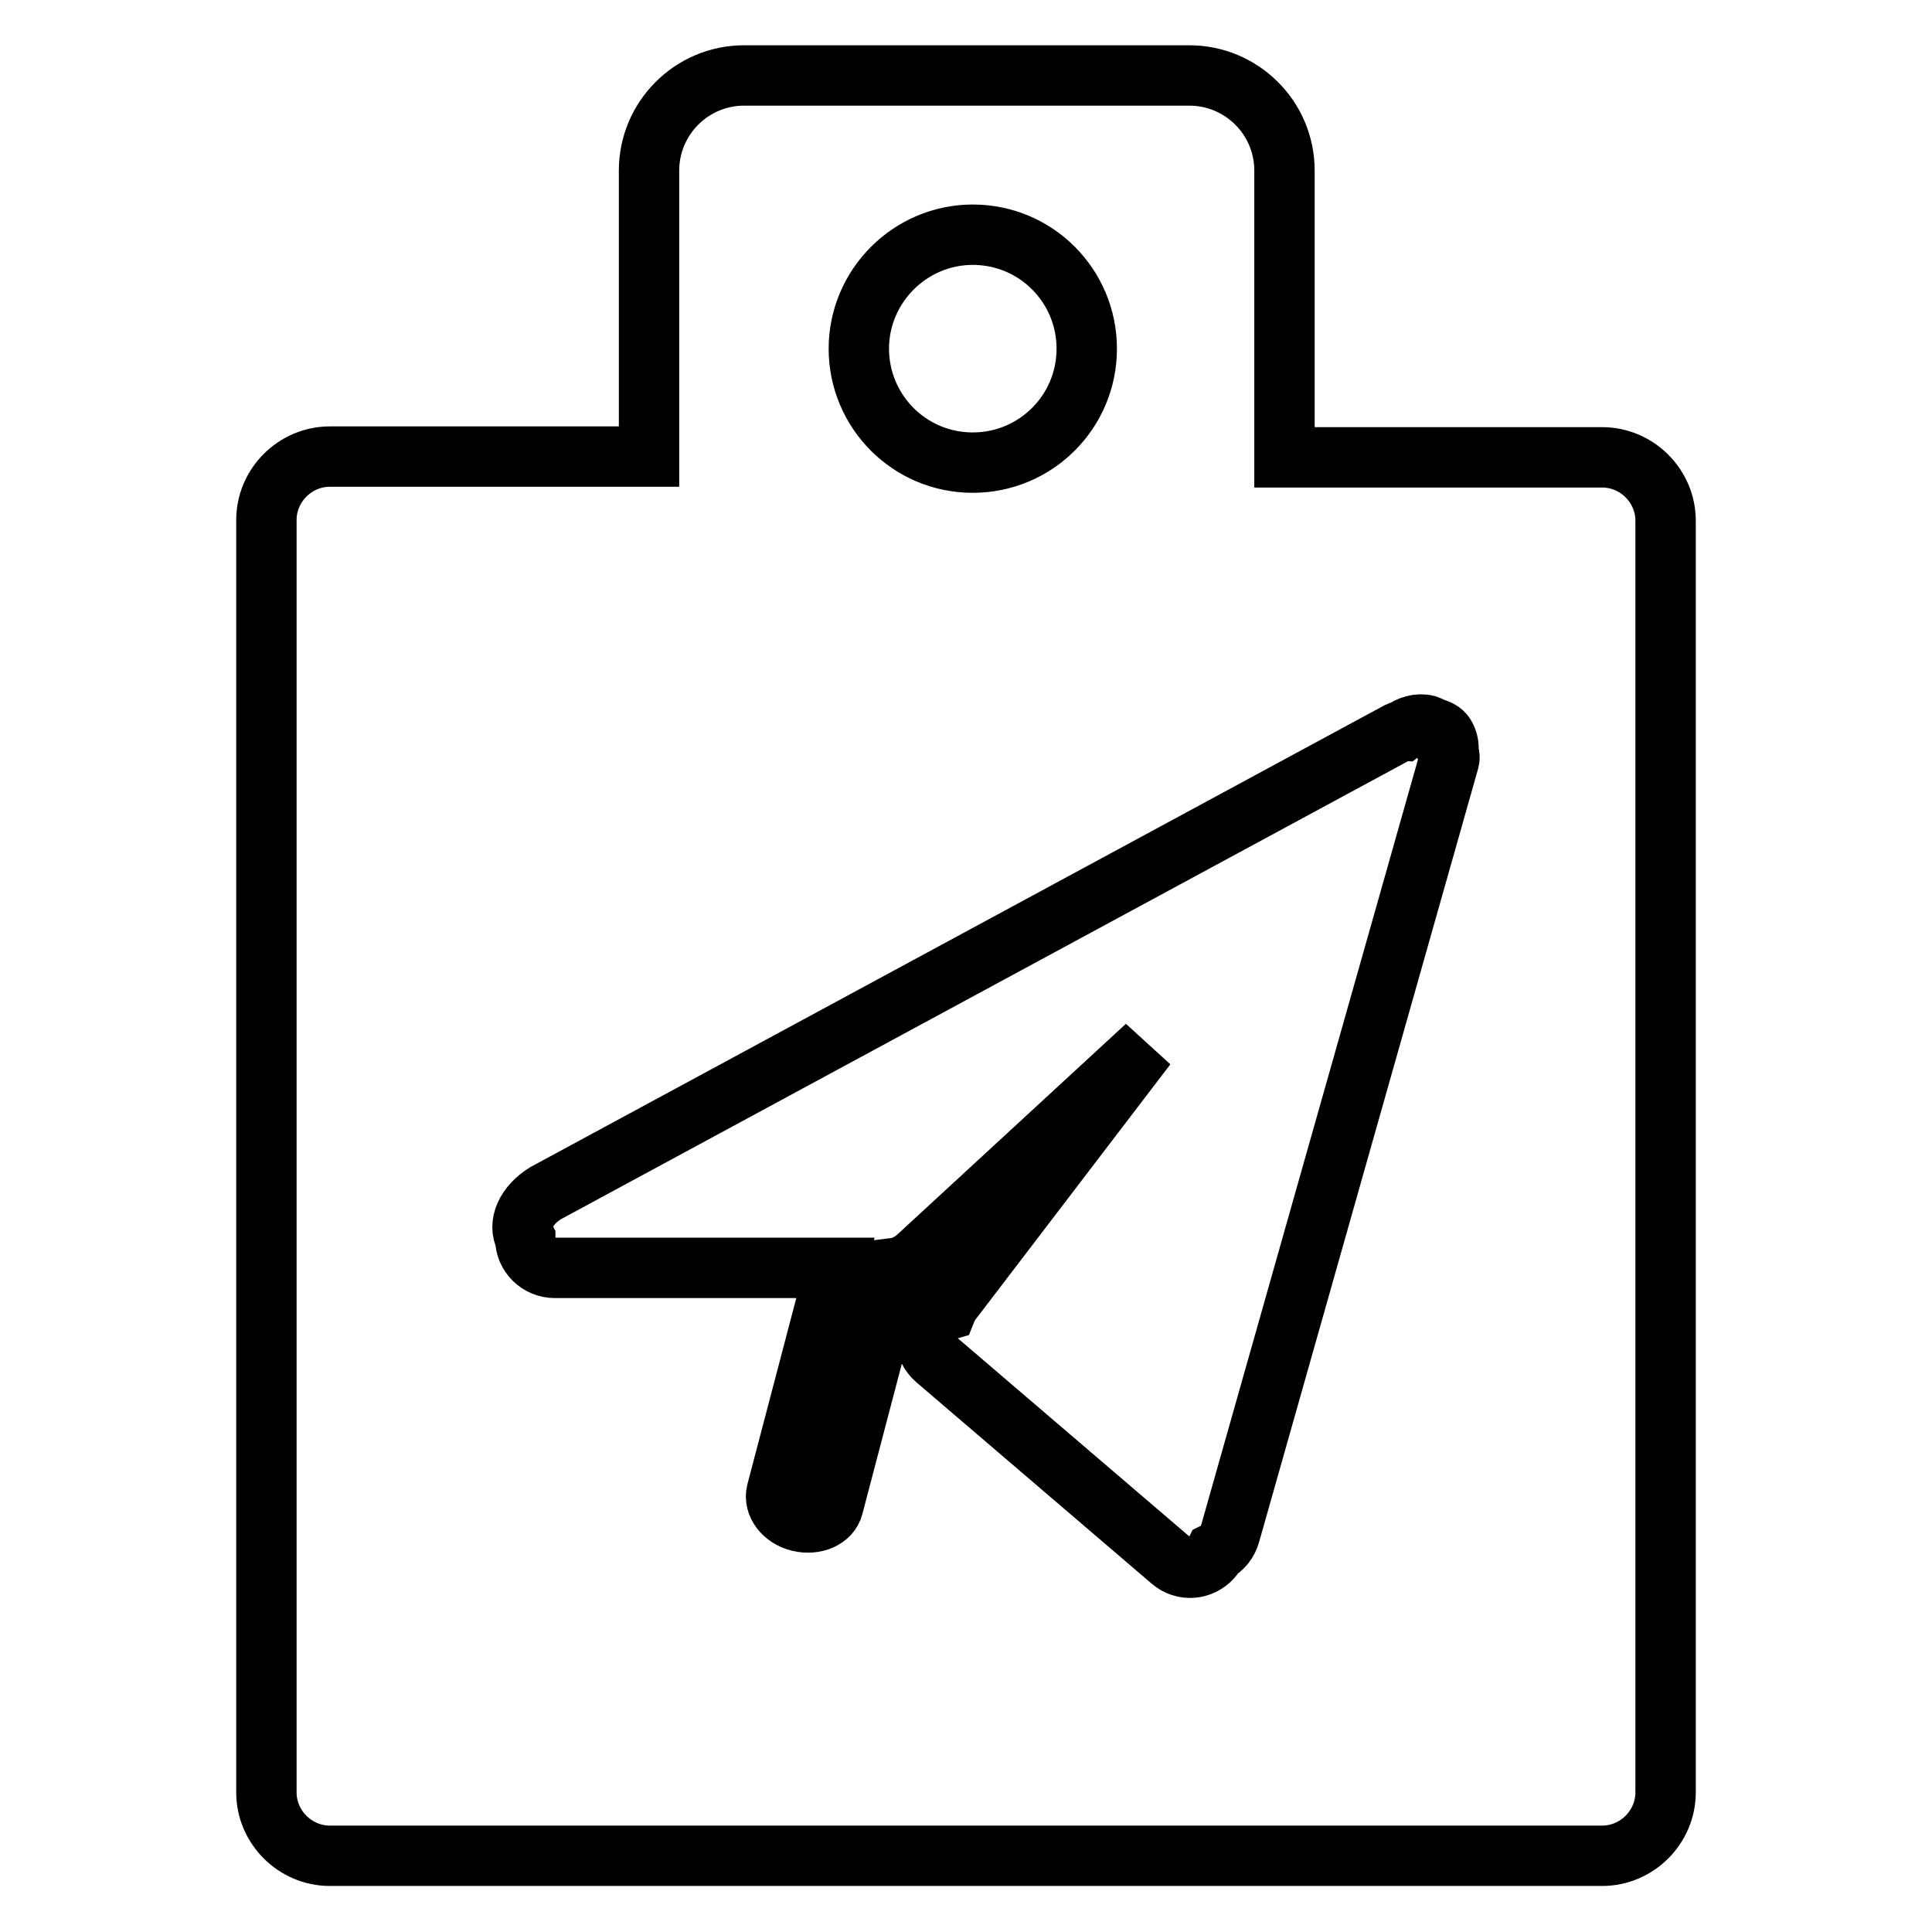 <?xml version="1.0" encoding="utf-8"?>
<!-- Svg Vector Icons : http://www.onlinewebfonts.com/icon -->
<!DOCTYPE svg PUBLIC "-//W3C//DTD SVG 1.1//EN" "http://www.w3.org/Graphics/SVG/1.1/DTD/svg11.dtd">
<svg version="1.1" xmlns="http://www.w3.org/2000/svg" xmlns:xlink="http://www.w3.org/1999/xlink" x="0px" y="0px" viewBox="0 0 256 256" enable-background="new 0 0 256 256" xml:space="preserve">
<g> <path stroke-width="8" fill-opacity="0" stroke="#000000"  d="M180.3,113.9L180.3,113.9L180.3,113.9L180.3,113.9z M212.3,60.6h-42.1V22.6c0-7-5.7-12.6-12.6-12.6h-59 c-7,0-12.6,5.7-12.6,12.6v37.9H43.7c-4.6,0-8.4,3.8-8.4,8.4v168.6c0,4.6,3.8,8.4,8.4,8.4h168.6c4.6,0,8.4-3.8,8.4-8.4V69 C220.7,64.4,216.9,60.6,212.3,60.6z M128.9,31.1c8.4,0,15.1,6.8,15.1,15.1c0,8.4-6.8,15.1-15.1,15.1c-8.4,0-15.1-6.8-15.1-15.1 C113.8,37.9,120.6,31.1,128.9,31.1z M192,100.8L192,100.8l-29,102.4c-0.3,1.1-1,2-2,2.5c-0.1,0.2-0.2,0.5-0.4,0.7 c-1.4,1.6-3.8,1.8-5.4,0.4L124,180.1c-1.6-1.4-1.8-3.8-0.4-5.4c0.5-0.6,1.1-0.9,1.8-1.1c0.2-0.5,0.5-1,1-1.6l25.5-33.4l-30.7,28.3 c-0.9,0.6-1.7,1-2.5,1.1c0,0,0,0,0,0l-8.3,31.6c-0.4,1.6-2.4,2.5-4.5,2c-2.1-0.5-3.4-2.3-3-3.9l7.8-29.7H73.5 c-2.1,0-3.9-1.7-3.9-3.9c-1-1.9,0.1-4.4,2.7-6l113-61.1c0.2-0.1,0.3-0.1,0.5-0.1c0.9-0.7,2.1-1.1,3.3-0.8c0.3,0.1,0.6,0.3,0.9,0.4 c0.7,0.2,1.3,0.5,1.6,1.2c0.3,0.6,0.4,1.3,0.3,2C192.1,100.1,192.1,100.4,192,100.8z"/></g>
</svg>